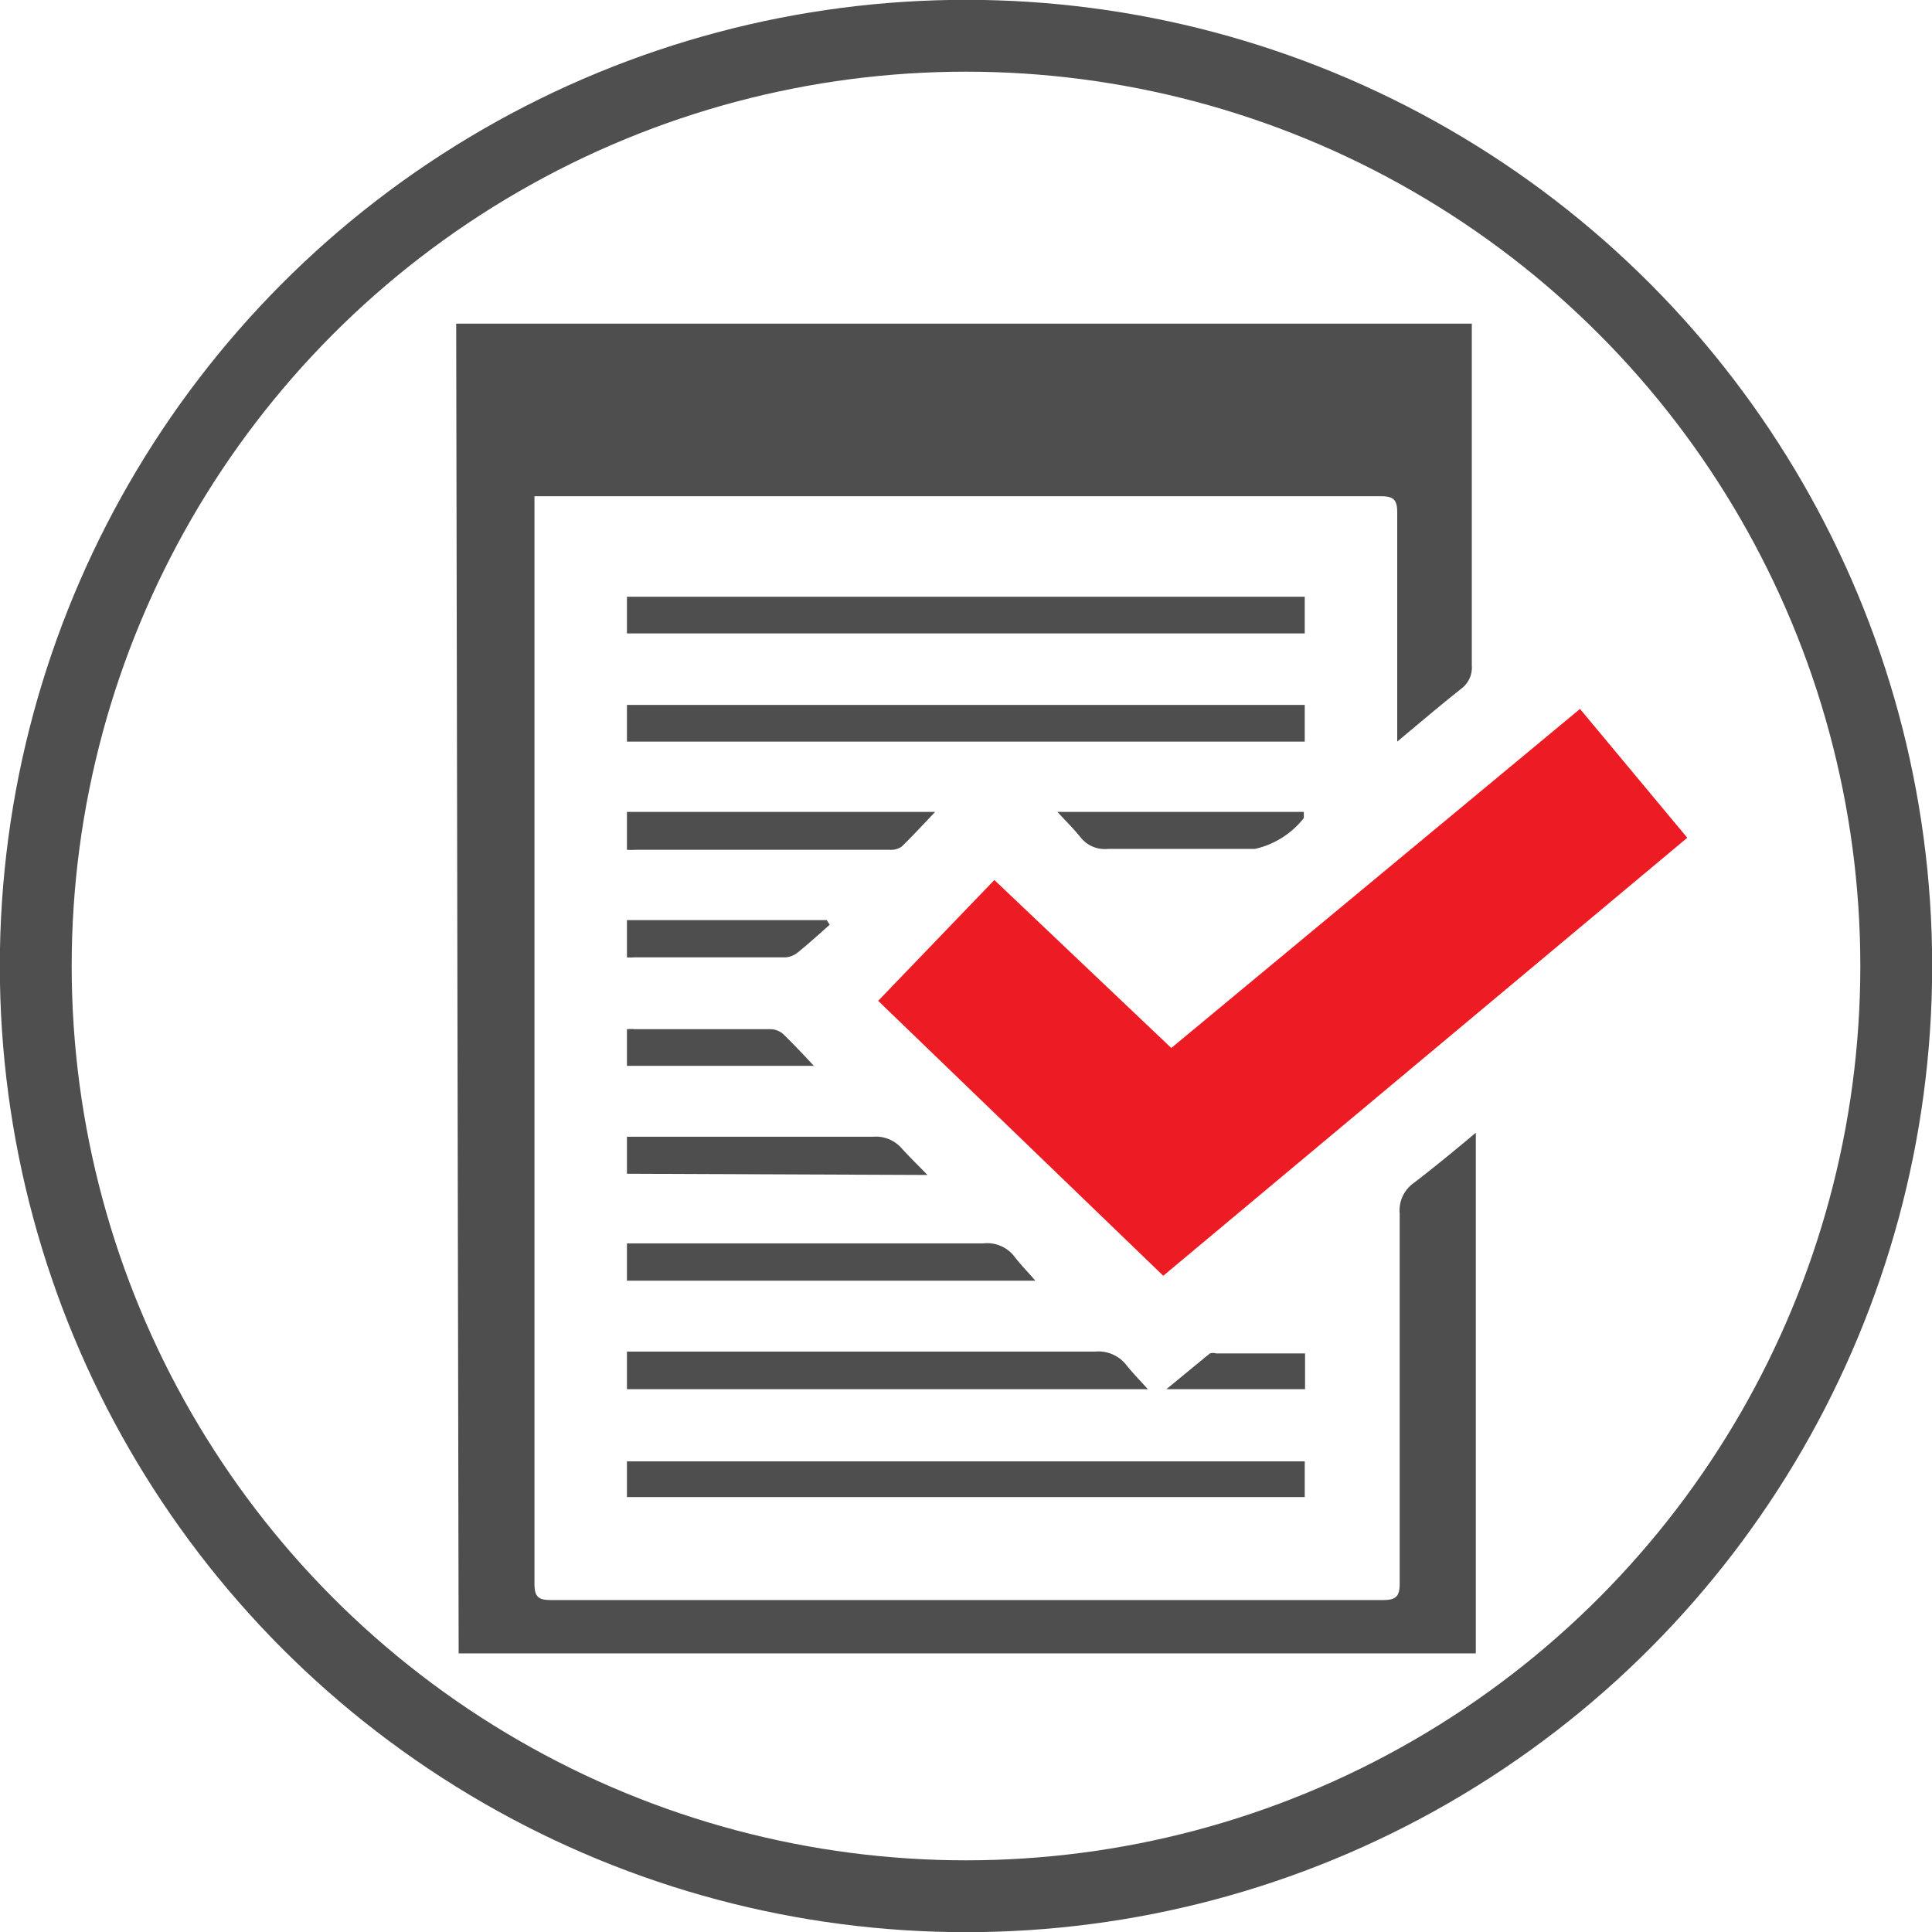 <svg xmlns="http://www.w3.org/2000/svg" viewBox="0 0 62.68 62.68">
  <title>Asset 4</title>
  <g id="Layer_2" data-name="Layer 2">
    <g id="Layer_1-2" data-name="Layer 1">
      <g>
        <circle cx="31.34" cy="31.34" r="30.18" style="fill: none;stroke: #4f4f4f;stroke-width: 2.331px"/>
        <path d="M14.8,10.5H47.32l.43,0c0,.18,0,.34,0,.5,0,3.53,0,7.06,0,10.59a.86.86,0,0,1-.35.76c-.68.54-1.34,1.1-2.07,1.71,0-.23,0-.39,0-.55,0-2.3,0-4.6,0-6.89,0-.42-.13-.52-.54-.52H17.34c0,.2,0,.36,0,.52q0,17.39,0,34.77c0,.43.14.52.54.52q13.49,0,27,0c.43,0,.53-.14.53-.54,0-4,0-8,0-12a1.09,1.09,0,0,1,.47-1c.65-.5,1.26-1,2-1.62V53.64h-33Z" style="fill: #4f4e4e"/>
        <path d="M51.26,23l3.48,4.18-17,14.21-9.25-8.92,3.77-3.92L38,34,51.26,23" style="fill: #ed1c24"/>
        <rect x="20.34" y="19.36" width="21.99" height="1.19" style="fill: #4f4e4e"/>
        <rect x="20.34" y="22.87" width="21.99" height="1.19" style="fill: #4f4e4e"/>
        <rect x="20.34" y="47.41" width="21.99" height="1.16" style="fill: #4f4e4e"/>
        <path d="M20.34,45.07V43.85h.51q7.34,0,14.68,0a1.15,1.15,0,0,1,1,.42c.22.28.47.53.71.8Z" style="fill: #4f4e4e"/>
        <path d="M20.34,41.55V40.34h.55c3.66,0,7.32,0,11,0a1.12,1.12,0,0,1,1,.4c.22.29.47.54.7.81Z" style="fill: #4f4e4e"/>
        <path d="M20.34,26.34h10c-.4.42-.73.78-1.08,1.12a.58.58,0,0,1-.37.11H20.62a2.16,2.16,0,0,1-.28,0Z" style="fill: #4f4e4e"/>
        <path d="M20.34,38.08v-1.2l.55,0c2.48,0,5,0,7.43,0a1.11,1.11,0,0,1,.92.36c.26.29.54.56.85.88Z" style="fill: #4f4e4e"/>
        <path d="M34.3,26.34h8c0,.09,0,.15,0,.2a2.79,2.79,0,0,1-1.58,1c-1.59,0-3.18,0-4.76,0a1,1,0,0,1-.9-.37c-.24-.3-.52-.57-.8-.88" style="fill: #4f4e4e"/>
        <path d="M26.92,30c-.35.31-.69.62-1.05.91a.7.7,0,0,1-.4.15H20.57a1.24,1.24,0,0,1-.23,0V29.85h6.48l.11.17" style="fill: #4f4e4e"/>
        <path d="M26.41,34.58H20.34V33.39a1.31,1.31,0,0,1,.26,0H25a.64.64,0,0,1,.4.15c.35.34.69.7,1.05,1.09" style="fill: #4f4e4e"/>
        <path d="M42.34,43.86v1.21h-4.5l1.41-1.16a.36.36,0,0,1,.21,0h2.88" style="fill: #4f4e4e"/>
      </g>
    </g>
  </g>
</svg>
